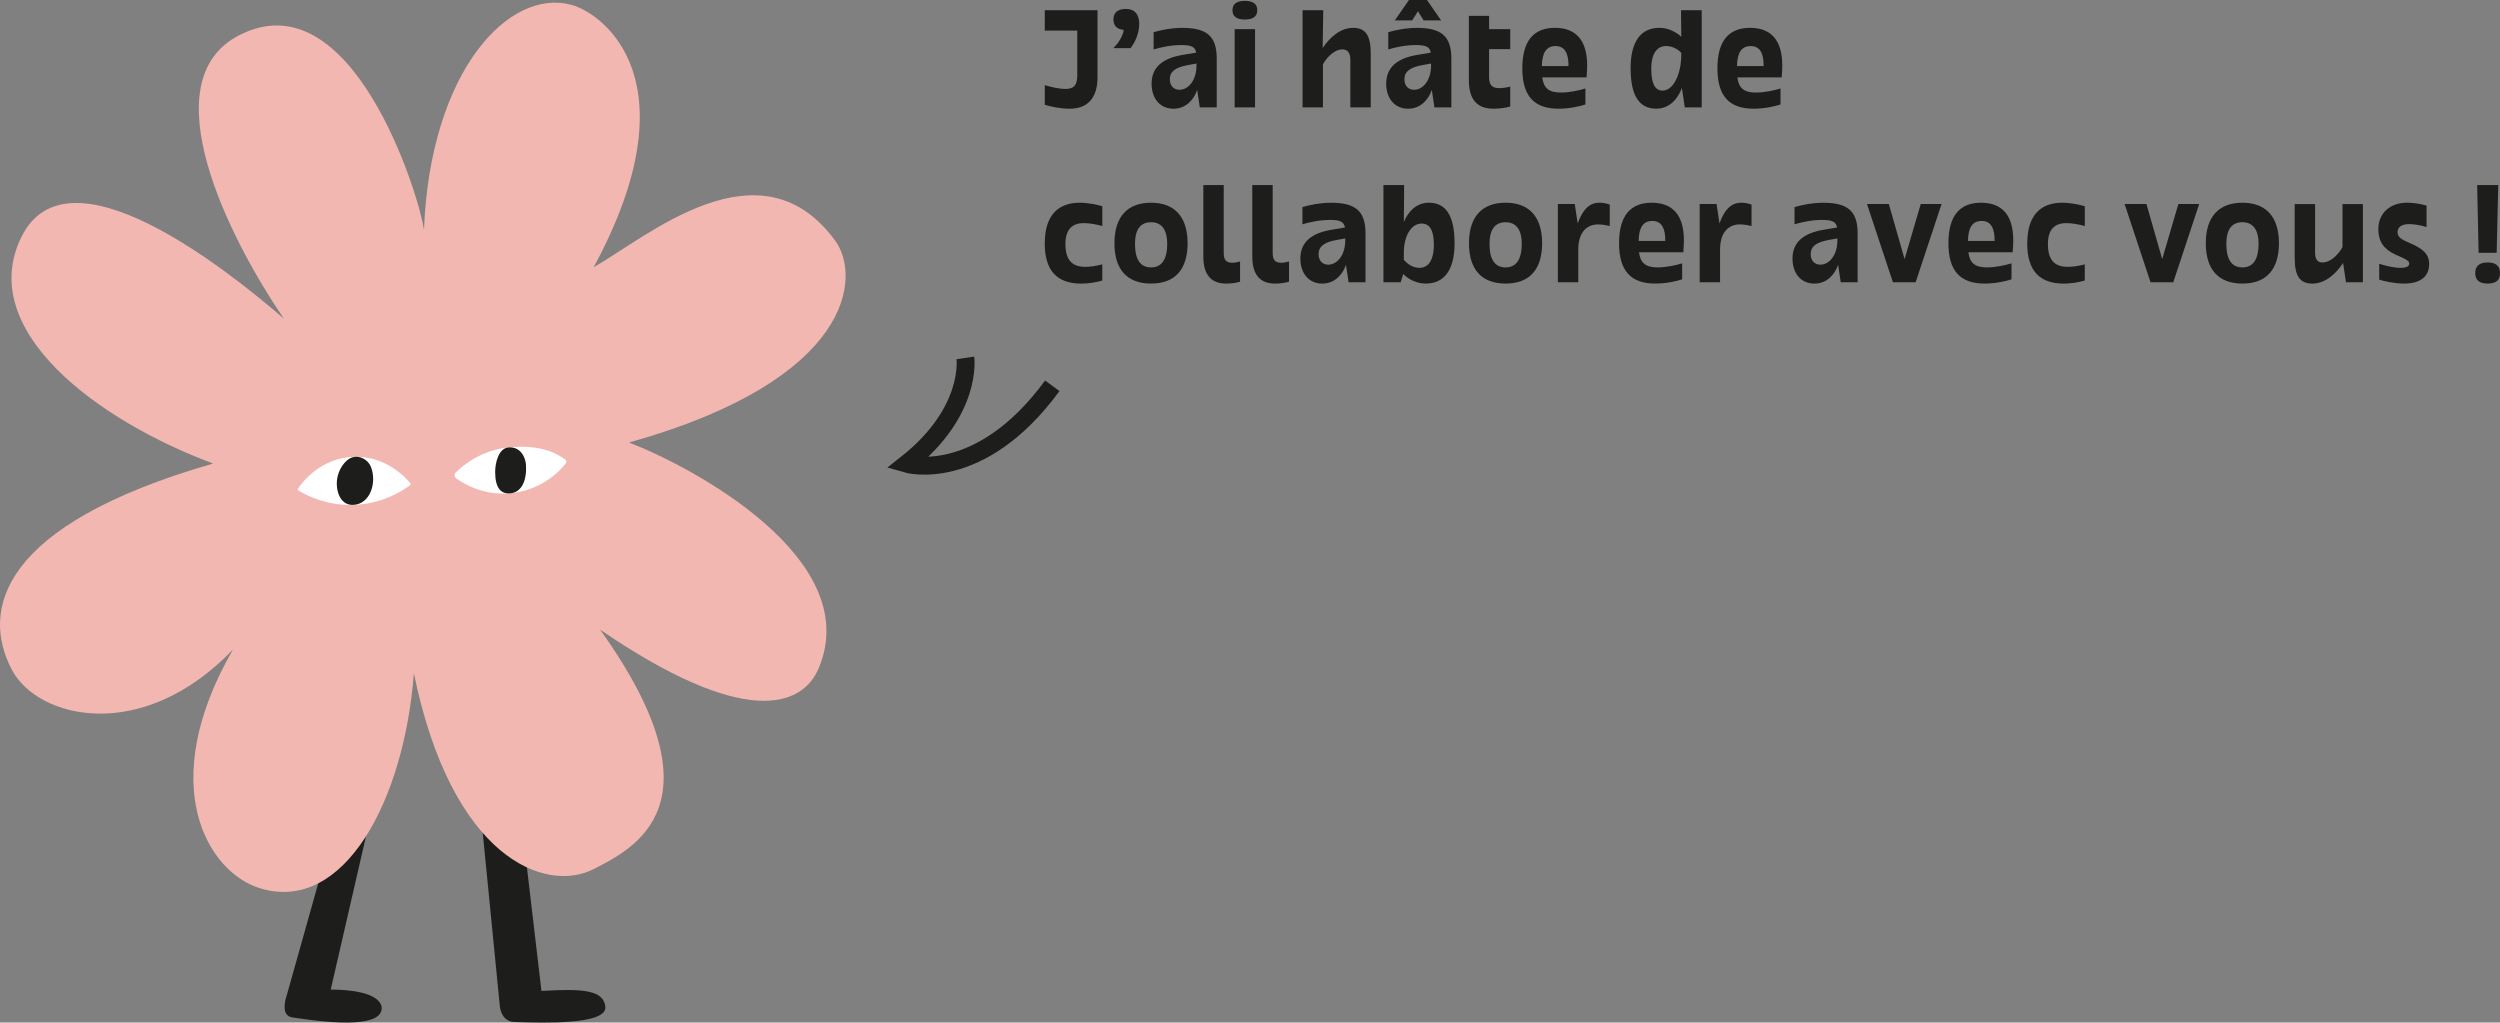 <svg xmlns="http://www.w3.org/2000/svg" id="Calque_2" data-name="Calque 2" viewBox="0 0 980.09 400.87"><rect x="0" y="0" width="980.09" height="400.87" fill="#808080" stroke="none"/><defs><style>      .cls-1 {        fill: #fff;      }      .cls-2 {        fill: none;        stroke: #1d1e1c;        stroke-miterlimit: 10;        stroke-width: 7px;      }      .cls-3 {        fill: #f2b7b0;      }      .cls-4 {        fill: #1d1e1c;      }    </style></defs><g id="Calque_1-2" data-name="Calque 1"><g><path class="cls-4" d="M409.59,41.08v-7.71c2.23.69,5.43,1.49,8.17,1.49,3.31,0,4.57-1.54,4.57-5.37V12h-12.74v-8h20.68v26.22c0,8.11-3.83,12.4-10.86,12.4-4,0-7.77-.91-9.83-1.54Z"></path><path class="cls-4" d="M446.61,9.43c0,3.54-1.49,6.97-3.37,9.43h-6.74c2-2.06,3.6-4.46,4.06-7.14-2.63-.23-4.06-1.6-4.06-4.11,0-2.68,1.71-4.11,4.86-4.11,3.6,0,5.26,2.23,5.26,5.94Z"></path><path class="cls-4" d="M477,22.91v19.2h-6.63l-1.03-6.86c-1.2,3.54-4.17,7.37-9.31,7.37s-8.57-3.88-8.57-9.83c0-6.46,4.4-9.94,12.05-11.25l5.43-.91c-.4-2.23-1.83-2.97-5.88-2.97s-8.17.91-10.8,1.71v-6.74c2.34-.74,6.86-1.71,11.2-1.71,9.37,0,13.54,3.03,13.54,12ZM469.06,24.91l-3.48.63c-4.86.91-6.97,2.51-6.97,5.6,0,2.4,1.49,4.06,3.77,4.06,3.6,0,6.68-3.83,6.68-9.48v-.8Z"></path><path class="cls-4" d="M483.17,4c0-2.46,1.66-3.66,4.86-3.66s4.86,1.2,4.86,3.66-1.66,3.66-4.86,3.66-4.86-1.2-4.86-3.66ZM484.03,42.1V11.43h8v30.68h-8Z"></path><path class="cls-4" d="M510.65,42.1V4h8.11l-.23,14.85c2.86-4.34,7.08-7.94,11.94-7.94s6.91,2.97,6.91,10.05v21.14h-8v-18.51c0-2.91-1.03-4.23-3.2-4.23-2.57,0-5.6,2.4-7.54,5.83v16.91h-8Z"></path><path class="cls-4" d="M568.98,22.91v19.2h-6.63l-1.03-6.86c-1.2,3.54-4.17,7.37-9.31,7.37s-8.57-3.88-8.57-9.83c0-6.46,4.4-9.94,12.05-11.25l5.43-.91c-.4-2.23-1.83-2.97-5.88-2.97s-8.17.91-10.8,1.71v-6.74c2.34-.74,6.86-1.71,11.2-1.71,9.37,0,13.54,3.03,13.54,12ZM555.9,4.4l-2.29,3.6h-6.8l5.54-8h7.08l5.54,8h-6.86l-2.23-3.6ZM561.04,24.91l-3.49.63c-4.86.91-6.97,2.51-6.97,5.6,0,2.4,1.48,4.06,3.77,4.06,3.6,0,6.68-3.83,6.68-9.48v-.8Z"></path><path class="cls-4" d="M592.06,19.25h-8.28v10.91c0,3.03,1.03,4.4,4,4.4,1.49,0,3.31-.34,4.29-.63v7.83c-1.71.51-4.29.86-6.51.86-6.68,0-9.71-3.77-9.71-11.2V6.23h7.94v5.2h8.28v7.83Z"></path><path class="cls-4" d="M622,30.34h-17.37c.51,4.29,2.69,5.94,7.26,5.94,3.43,0,7.37-.86,9.65-1.6v6.28c-2.23.74-6.28,1.66-10.57,1.66-9.48,0-14.17-4.91-14.17-15.83s4.57-15.88,12.8-15.88,12.62,4.91,12.62,14.68c0,1.54-.11,3.31-.23,4.74ZM614.91,25.88v-.11c0-4.57-1.26-7.71-5.08-7.71-3.49,0-5.26,2.4-5.37,7.83h10.46Z"></path><path class="cls-4" d="M639.25,26.79c0-10.51,4-15.88,11.31-15.88,3.66,0,6.91,1.88,8.57,3.54l-.11-10.45h8.11v38.1h-6.63l-1.14-7.6c-1.37,3.71-4.46,8.11-10.05,8.11-6.51,0-10.05-4.86-10.05-15.83ZM659.13,21.25v-.51c-1.03-1.2-3.31-2.69-5.94-2.69-3.31,0-5.83,2.57-5.83,8.91,0,5.94,1.54,8.57,4.46,8.57,4,0,7.31-6.11,7.31-14.28Z"></path><path class="cls-4" d="M698.49,30.34h-17.37c.51,4.29,2.68,5.94,7.25,5.94,3.43,0,7.37-.86,9.66-1.6v6.28c-2.23.74-6.29,1.66-10.57,1.66-9.48,0-14.17-4.91-14.17-15.83s4.57-15.88,12.8-15.88,12.63,4.91,12.63,14.68c0,1.54-.12,3.31-.23,4.74ZM691.41,25.88v-.11c0-4.57-1.26-7.71-5.08-7.71-3.49,0-5.26,2.4-5.37,7.83h10.46Z"></path><path class="cls-4" d="M409.59,95.35c0-11.25,5.54-15.88,13.65-15.88,3.37,0,6.91.8,8.91,1.37v7.77c-2-.57-4.86-1.14-7.26-1.14-4.63,0-7.2,2.57-7.2,8.17,0,6.23,2.57,8.97,7.71,8.97,2,0,4.4-.34,6.74-.97v6.34c-2.51.74-5.43,1.2-8.23,1.2-9.43,0-14.34-4.97-14.34-15.82Z"></path><path class="cls-4" d="M436.9,95.35c0-10.4,5.14-15.88,14.34-15.88s14.34,5.48,14.34,15.88-5.03,15.82-14.34,15.82-14.34-5.43-14.34-15.82ZM457.58,95.58c0-5.83-2.4-8.46-6.34-8.46s-6.28,2.63-6.28,8.46c0,6.51,2.34,9.25,6.28,9.25s6.34-2.74,6.34-9.25Z"></path><path class="cls-4" d="M471.75,100.55v-27.99h8v26.62c0,2.63.91,3.83,3.37,3.83,1.08,0,2.23-.29,3.03-.51v7.94c-1.54.46-3.49.74-5.43.74-6,0-8.97-3.54-8.97-10.62Z"></path><path class="cls-4" d="M490.94,100.55v-27.99h8v26.62c0,2.63.91,3.83,3.37,3.83,1.08,0,2.23-.29,3.03-.51v7.94c-1.54.46-3.48.74-5.43.74-6,0-8.97-3.54-8.97-10.62Z"></path><path class="cls-4" d="M535.33,91.47v19.2h-6.63l-1.03-6.86c-1.2,3.54-4.17,7.37-9.31,7.37s-8.57-3.88-8.57-9.83c0-6.46,4.4-9.94,12.05-11.25l5.43-.91c-.4-2.23-1.83-2.97-5.88-2.97s-8.17.91-10.8,1.71v-6.74c2.34-.74,6.86-1.71,11.2-1.71,9.37,0,13.54,3.03,13.54,12ZM527.39,93.47l-3.49.63c-4.86.91-6.97,2.51-6.97,5.6,0,2.4,1.49,4.06,3.77,4.06,3.6,0,6.68-3.83,6.68-9.48v-.8Z"></path><path class="cls-4" d="M550.13,107.41l-1.03,3.26h-6.74v-38.11h8.11l-.11,14.45c1.54-3.66,4.57-7.54,9.83-7.54,6.51,0,10.05,4.86,10.05,15.88,0,10.46-4,15.82-11.31,15.82-3.94,0-7.26-2.06-8.8-3.77ZM562.12,95.81c0-5.66-1.71-8.17-4.8-8.17-3.71,0-6.97,4.23-6.97,11.6v2.57c1.08,1.43,3.49,3.2,6,3.2,3.31,0,5.77-2.46,5.77-9.2Z"></path><path class="cls-4" d="M575.89,95.35c0-10.4,5.14-15.88,14.34-15.88s14.34,5.48,14.34,15.88-5.03,15.82-14.34,15.82-14.34-5.43-14.34-15.82ZM596.57,95.58c0-5.83-2.4-8.46-6.34-8.46s-6.28,2.63-6.28,8.46c0,6.51,2.34,9.25,6.28,9.25s6.34-2.74,6.34-9.25Z"></path><path class="cls-4" d="M610.74,110.66v-30.68h6.63l1.14,7.6c1.83-4.97,4.23-8.11,8.57-8.11,1.37,0,2.8.29,4,.74v8.4c-1.26-.29-2.97-.63-4.57-.63-4.8,0-7.77,3.54-7.77,9.83v12.85h-8Z"></path><path class="cls-4" d="M659.93,98.89h-17.37c.51,4.28,2.69,5.94,7.26,5.94,3.43,0,7.37-.86,9.65-1.6v6.28c-2.23.74-6.28,1.66-10.57,1.66-9.48,0-14.17-4.91-14.17-15.82s4.57-15.88,12.8-15.88,12.62,4.91,12.62,14.68c0,1.54-.11,3.31-.23,4.74ZM652.85,94.44v-.11c0-4.57-1.26-7.71-5.08-7.71-3.49,0-5.26,2.4-5.37,7.83h10.46Z"></path><path class="cls-4" d="M666.33,110.66v-30.68h6.63l1.14,7.6c1.83-4.97,4.23-8.11,8.57-8.11,1.37,0,2.8.29,4,.74v8.4c-1.26-.29-2.97-.63-4.57-.63-4.8,0-7.77,3.54-7.77,9.83v12.85h-8Z"></path><path class="cls-4" d="M728.26,91.47v19.2h-6.63l-1.03-6.86c-1.2,3.54-4.17,7.37-9.31,7.37s-8.57-3.88-8.57-9.83c0-6.46,4.4-9.94,12.05-11.25l5.43-.91c-.4-2.23-1.83-2.97-5.88-2.97s-8.17.91-10.8,1.71v-6.74c2.34-.74,6.86-1.71,11.2-1.71,9.37,0,13.54,3.03,13.54,12ZM720.32,93.47l-3.49.63c-4.86.91-6.97,2.51-6.97,5.6,0,2.4,1.49,4.06,3.77,4.06,3.6,0,6.68-3.83,6.68-9.48v-.8Z"></path><path class="cls-4" d="M753,79.98h8.17l-10.17,30.68h-8.91l-10.17-30.68h8.57l6.17,21.59,6.34-21.59Z"></path><path class="cls-4" d="M789.05,98.89h-17.37c.51,4.28,2.69,5.94,7.26,5.94,3.43,0,7.37-.86,9.65-1.6v6.28c-2.23.74-6.28,1.66-10.57,1.66-9.48,0-14.17-4.91-14.17-15.82s4.57-15.88,12.8-15.88,12.62,4.91,12.62,14.68c0,1.54-.11,3.31-.23,4.74ZM781.96,94.44v-.11c0-4.57-1.26-7.71-5.08-7.71-3.49,0-5.26,2.4-5.37,7.83h10.46Z"></path><path class="cls-4" d="M794.76,95.35c0-11.25,5.54-15.88,13.65-15.88,3.37,0,6.91.8,8.91,1.37v7.77c-2-.57-4.86-1.14-7.26-1.14-4.63,0-7.2,2.57-7.2,8.17,0,6.23,2.57,8.97,7.71,8.97,2,0,4.4-.34,6.74-.97v6.34c-2.51.74-5.43,1.2-8.23,1.2-9.43,0-14.34-4.97-14.34-15.82Z"></path><path class="cls-4" d="M854,79.98h8.17l-10.17,30.68h-8.91l-10.17-30.68h8.57l6.17,21.59,6.34-21.59Z"></path><path class="cls-4" d="M864.75,95.35c0-10.4,5.14-15.88,14.34-15.88s14.34,5.48,14.34,15.88-5.03,15.82-14.34,15.82-14.34-5.43-14.34-15.82ZM885.43,95.58c0-5.83-2.4-8.46-6.34-8.46s-6.29,2.63-6.29,8.46c0,6.51,2.34,9.25,6.29,9.25s6.34-2.74,6.34-9.25Z"></path><path class="cls-4" d="M899.6,101.18v-21.19h8v18.97c0,2.74.91,3.94,2.97,3.94,2.74,0,5.83-2.57,7.77-6v-16.91h8v30.68h-6.63l-1.14-7.6c-2.86,4.46-7.14,8.11-12.05,8.11s-6.91-2.97-6.91-10Z"></path><path class="cls-4" d="M932.73,109.63v-6.23c2.06.69,5.6,1.6,8.34,1.6,2.46,0,3.43-.63,3.43-1.71,0-.74-.63-1.31-2.74-2.29l-2.8-1.26c-4.11-1.94-6.57-4.74-6.57-9.94,0-6.06,4.4-10.34,11.31-10.34,2.91,0,5.88.63,7.6,1.14v8.4c-2.06-.63-4.69-1.14-6.86-1.14-3.14,0-4.51,1.37-4.51,3.14,0,1.54.97,2.51,2.91,3.43l2.8,1.26c4.23,1.94,6.68,3.94,6.68,7.83,0,4.97-3.54,7.65-9.77,7.65-3.88,0-7.88-.91-9.83-1.54Z"></path><path class="cls-4" d="M970.38,107.06c0-2.8,1.66-4.17,4.86-4.17s4.86,1.37,4.86,4.17-1.6,4.11-4.86,4.11-4.86-1.37-4.86-4.11ZM971.7,99.12l-.57-26.57h8.28l-.63,26.57h-7.08Z"></path></g><g><path class="cls-4" d="M144.84,321.94c-5.06,22-10.12,44-15.18,66,17.95.11,19.97,5.3,19.98,7.24,0,7.3-17.35,6.44-35.2,3.66-.4-.06-.8-.2-1.18-.42-.98-.57-1.56-1.65-1.64-2.78s-.05-3.11.67-5l19.77-70.3,12.78,1.6Z"></path><path class="cls-4" d="M188.31,316.99l7.67,77.79c.16,1.22.61,2.48,1.32,3.54.96,1.42,2.52,2.26,4.17,2.32,12.1.42,36.7,1.11,35.84-6.02-.78-6.52-8.79-7.1-25.04-6.14l-7.99-67.92-15.98-3.55Z"></path><path class="cls-3" d="M166.22,90.07C168.65,27.75,199.57-4.85,224.1,1.92c12.52,3.45,48.1,29.91,8.63,102.86,21.25-12.14,65.36-50.5,94.72-10.39,10.02,13.69,7.71,54.25-80.84,79.1,24.39,9.35,92.54,45.46,74.33,88.53-6.43,15.2-29,23.56-85.68-15.18,48.98,68.55,13.32,85.69-2.37,93.8-19.02,9.83-55.77-4.07-70.63-76.7-3.84,50.02-27.38,94.11-60.08,84.37-20.93-6.23-41.39-40.75-10.87-93.64-35.72,37.23-76.54,27.01-86.61,7.99-12.32-23.27-5.03-56.81,78.86-80.94C38.58,165.02-9.61,129.63,8.37,92.95c18.06-36.83,79.82,11.99,102.91,31.96-21.41-31.32-52.57-93-17.58-111.06,44.44-22.93,70.79,63.28,72.51,76.22Z"></path><path class="cls-1" d="M116.99,192.32c-.27-.16-.35-.51-.17-.78,1.6-2.39,8.83-11.98,21.74-12.46,12.63-.47,20.48,8.14,22.29,10.36.2.24.15.6-.1.79-3.1,2.29-10.83,7.27-21.89,7.7-10.68.42-18.57-3.64-21.86-5.62Z"></path><path class="cls-1" d="M178.83,187.56c-.76-.54-.87-1.63-.2-2.29,2.95-2.92,10-8.76,20.7-9.86,13.29-1.37,19.56,2.8,22.29,4.75.45.32.55.93.24,1.38-2.22,3.2-10.11,11.09-22.52,11.91-9.9.65-17.26-3.6-20.5-5.89Z"></path><path class="cls-4" d="M139.72,179.06c2.33.02,4.75,1.63,5.67,3.9,2.4,5.89-.01,14.73-6.99,14.98-5.51.19-7.2-6.67-5.99-11.41.83-3.26,3.52-7.49,7.31-7.47Z"></path><path class="cls-4" d="M199.33,175.41c-3.82.32-5.2,5.9-5.21,9.59-.01,6.44,2.38,8.42,5.21,8.45,5.43.05,7.3-5.62,6.86-11.35-.2-2.68-2.03-7.1-6.86-6.69Z"></path></g><path class="cls-2" d="M378.45,140.31s3.05,20.89-23.06,41.52c0,0,28.58,8.35,57.15-30.58"></path></g></svg>